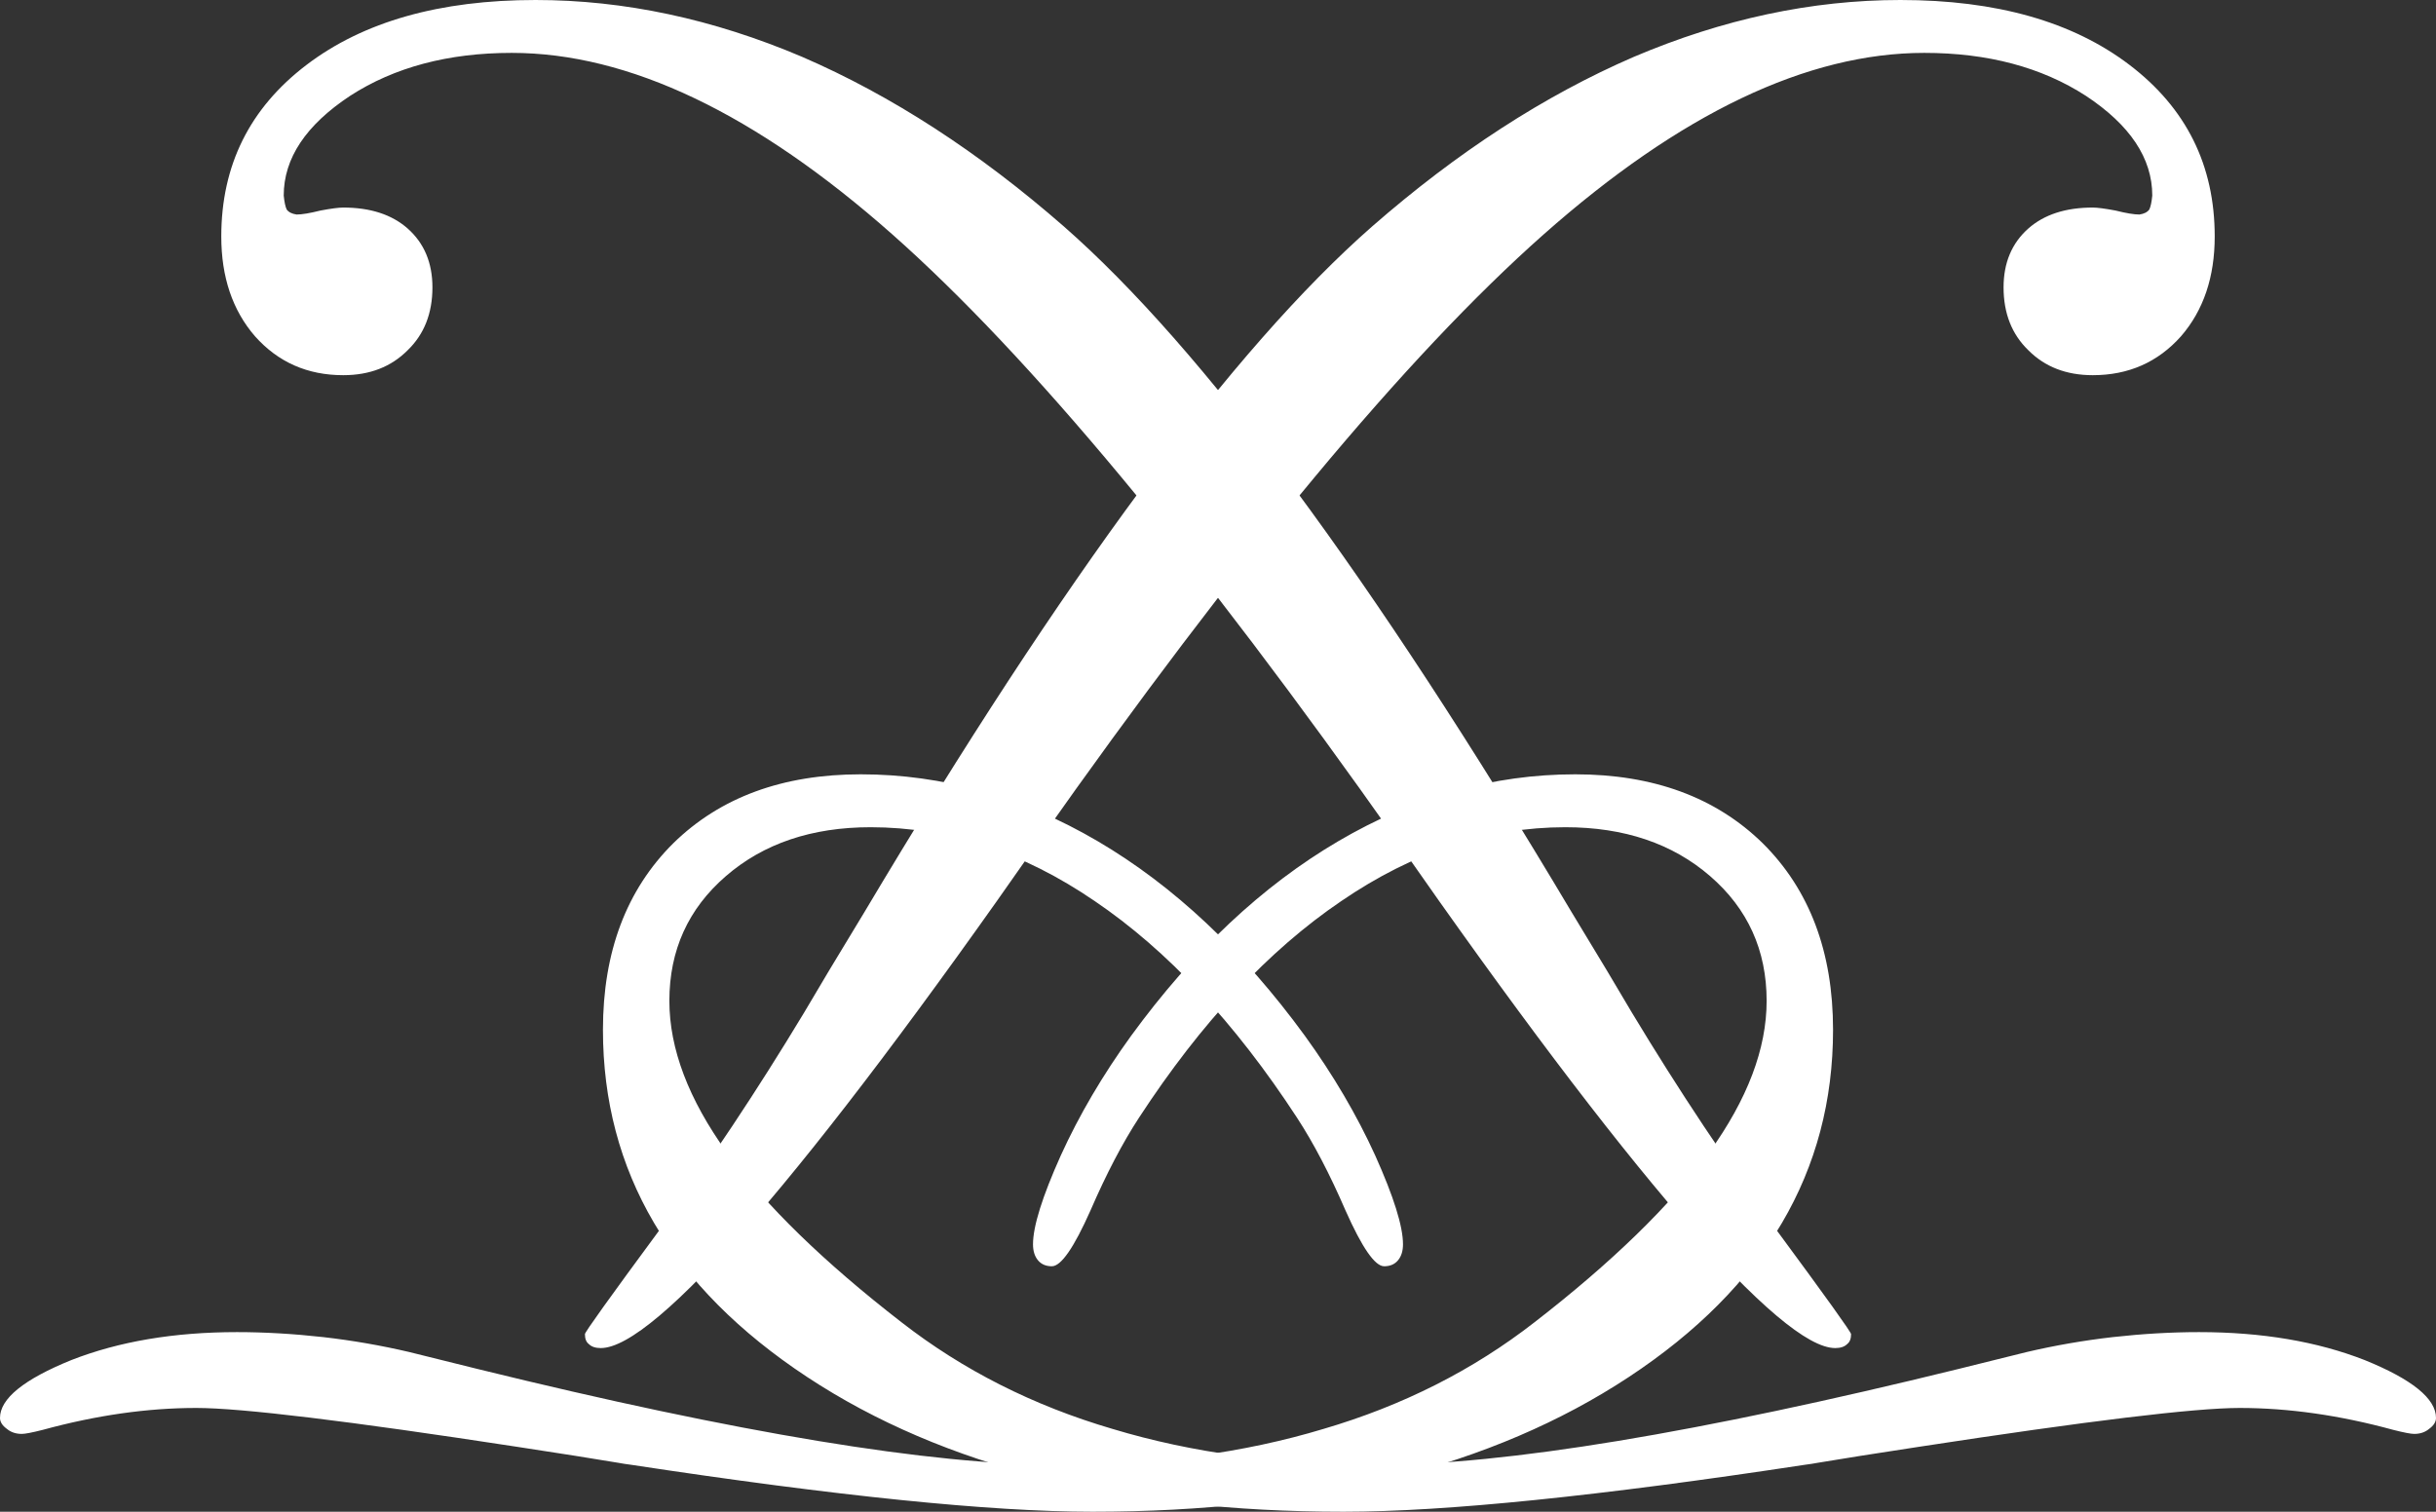 <svg width="87" height="54" viewBox="0 0 87 54" fill="none" xmlns="http://www.w3.org/2000/svg">
<rect x="0" y="0" width="87" height="54" fill="#333333" stroke="none"/>
<path d="M68.723 1.889C64.545 1.889 60.013 4.051 55.127 8.376C50.241 12.701 44.234 19.925 37.105 30.047C32.998 35.941 29.611 40.432 26.944 43.521C24.253 46.61 22.424 48.154 21.456 48.154C21.267 48.154 21.126 48.107 21.031 48.012C20.937 47.941 20.89 47.822 20.89 47.655C20.89 47.584 21.775 46.349 23.545 43.949C25.315 41.548 27.038 38.958 28.714 36.178C29.186 35.37 29.906 34.17 30.874 32.578C38.002 20.602 44.045 12.44 49.002 8.091C52.047 5.43 55.163 3.41 58.349 2.032C61.536 0.677 64.71 1.01779e-05 67.873 1.04563e-05C71.296 1.07575e-05 74.022 0.772 76.052 2.317C78.082 3.861 79.097 5.905 79.097 8.448C79.097 9.897 78.696 11.085 77.893 12.012C77.067 12.939 76.017 13.402 74.742 13.402C73.798 13.402 73.031 13.105 72.441 12.511C71.851 11.941 71.556 11.192 71.556 10.265C71.556 9.386 71.851 8.685 72.441 8.162C73.007 7.663 73.774 7.414 74.742 7.414C74.907 7.414 75.179 7.45 75.556 7.521C75.934 7.616 76.217 7.663 76.406 7.663C76.572 7.64 76.689 7.58 76.76 7.485C76.808 7.39 76.843 7.224 76.867 6.986C76.867 5.655 76.076 4.467 74.494 3.422C72.913 2.4 70.989 1.889 68.723 1.889ZM36.893 44.447C36.893 43.806 37.224 42.748 37.885 41.275C38.545 39.826 39.383 38.4 40.398 36.998C42.617 33.956 45.084 31.64 47.798 30.047C50.513 28.455 53.333 27.659 56.26 27.659C59.045 27.659 61.276 28.479 62.952 30.119C64.628 31.782 65.466 34.004 65.466 36.784C65.466 41.846 63.035 45.98 58.172 49.188C53.31 52.396 46.925 54 39.017 54C35.382 54 29.895 53.442 22.554 52.325C22.365 52.301 22.211 52.277 22.093 52.254C21.244 52.111 20.04 51.921 18.482 51.683C12.439 50.756 8.615 50.293 7.01 50.293C5.264 50.293 3.434 50.554 1.522 51.077C1.145 51.172 0.897 51.22 0.779 51.22C0.566 51.22 0.389 51.16 0.248 51.042C0.083 50.923 2.78577e-07 50.792 2.90958e-07 50.65C3.508e-07 49.96 0.85 49.271 2.549 48.582C4.249 47.917 6.22 47.584 8.462 47.584C9.453 47.584 10.48 47.644 11.542 47.762C12.581 47.881 13.608 48.059 14.623 48.297C15.189 48.44 16.003 48.642 17.066 48.903C26.342 51.184 33.246 52.325 37.778 52.325C41.272 52.325 44.435 51.897 47.267 51.042C50.1 50.21 52.613 48.939 54.809 47.228C57.57 45.089 59.647 43.069 61.04 41.168C62.409 39.267 63.094 37.461 63.094 35.751C63.094 33.945 62.421 32.459 61.075 31.295C59.73 30.131 58.007 29.549 55.906 29.549C53.145 29.549 50.477 30.428 47.904 32.186C45.308 33.945 42.9 36.523 40.681 39.921C40.091 40.824 39.513 41.929 38.947 43.236C38.356 44.566 37.896 45.232 37.566 45.232C37.353 45.232 37.188 45.16 37.07 45.018C36.952 44.875 36.893 44.685 36.893 44.447Z" fill="white"/>
<path d="M18.277 1.889C22.455 1.889 26.987 4.051 31.873 8.376C36.759 12.701 42.766 19.925 49.895 30.047C54.002 35.941 57.389 40.432 60.056 43.521C62.747 46.61 64.576 48.154 65.544 48.154C65.733 48.154 65.874 48.107 65.969 48.012C66.063 47.941 66.11 47.822 66.11 47.656C66.11 47.584 65.225 46.349 63.455 43.949C61.685 41.548 59.962 38.958 58.286 36.178C57.814 35.37 57.094 34.17 56.126 32.578C48.998 20.602 42.955 12.44 37.998 8.091C34.953 5.43 31.837 3.41 28.651 2.032C25.464 0.677 22.29 1.27103e-05 19.127 1.24319e-05C15.704 1.21307e-05 12.978 0.772 10.948 2.317C8.918 3.861 7.903 5.905 7.903 8.448C7.903 9.897 8.304 11.085 9.107 12.012C9.933 12.939 10.983 13.402 12.258 13.402C13.202 13.402 13.969 13.105 14.559 12.511C15.149 11.941 15.444 11.192 15.444 10.265C15.444 9.386 15.149 8.685 14.559 8.162C13.993 7.663 13.226 7.414 12.258 7.414C12.093 7.414 11.821 7.45 11.444 7.521C11.066 7.616 10.783 7.663 10.594 7.663C10.428 7.64 10.31 7.58 10.24 7.485C10.193 7.39 10.157 7.224 10.133 6.986C10.133 5.655 10.924 4.467 12.506 3.422C14.087 2.4 16.011 1.889 18.277 1.889ZM50.107 44.447C50.107 43.806 49.776 42.748 49.115 41.275C48.455 39.826 47.617 38.4 46.602 36.998C44.383 33.956 41.916 31.64 39.202 30.047C36.487 28.456 33.667 27.659 30.74 27.659C27.954 27.659 25.724 28.479 24.048 30.119C22.372 31.782 21.534 34.004 21.534 36.784C21.534 41.846 23.965 45.98 28.828 49.188C33.69 52.396 40.075 54 47.983 54C51.618 54 57.105 53.442 64.446 52.325C64.635 52.301 64.789 52.277 64.907 52.254C65.756 52.111 66.96 51.921 68.518 51.683C74.561 50.756 78.385 50.293 79.99 50.293C81.736 50.293 83.566 50.554 85.478 51.077C85.855 51.172 86.103 51.22 86.221 51.22C86.433 51.22 86.611 51.16 86.752 51.042C86.917 50.923 87 50.792 87 50.65C87 49.96 86.15 49.271 84.451 48.582C82.751 47.917 80.78 47.584 78.538 47.584C77.547 47.584 76.52 47.644 75.458 47.762C74.419 47.881 73.392 48.059 72.377 48.297C71.811 48.44 70.996 48.642 69.934 48.903C60.658 51.184 53.754 52.325 49.222 52.325C45.728 52.325 42.565 51.897 39.733 51.042C36.9 50.21 34.387 48.939 32.191 47.228C29.43 45.089 27.353 43.069 25.96 41.168C24.591 39.267 23.906 37.461 23.906 35.751C23.906 33.945 24.579 32.459 25.925 31.295C27.27 30.131 28.993 29.549 31.094 29.549C33.855 29.549 36.523 30.428 39.096 32.186C41.692 33.945 44.1 36.523 46.319 39.921C46.909 40.824 47.487 41.929 48.053 43.236C48.644 44.566 49.104 45.232 49.434 45.232C49.647 45.232 49.812 45.16 49.93 45.018C50.048 44.875 50.107 44.685 50.107 44.447Z" fill="white"/>
</svg>
